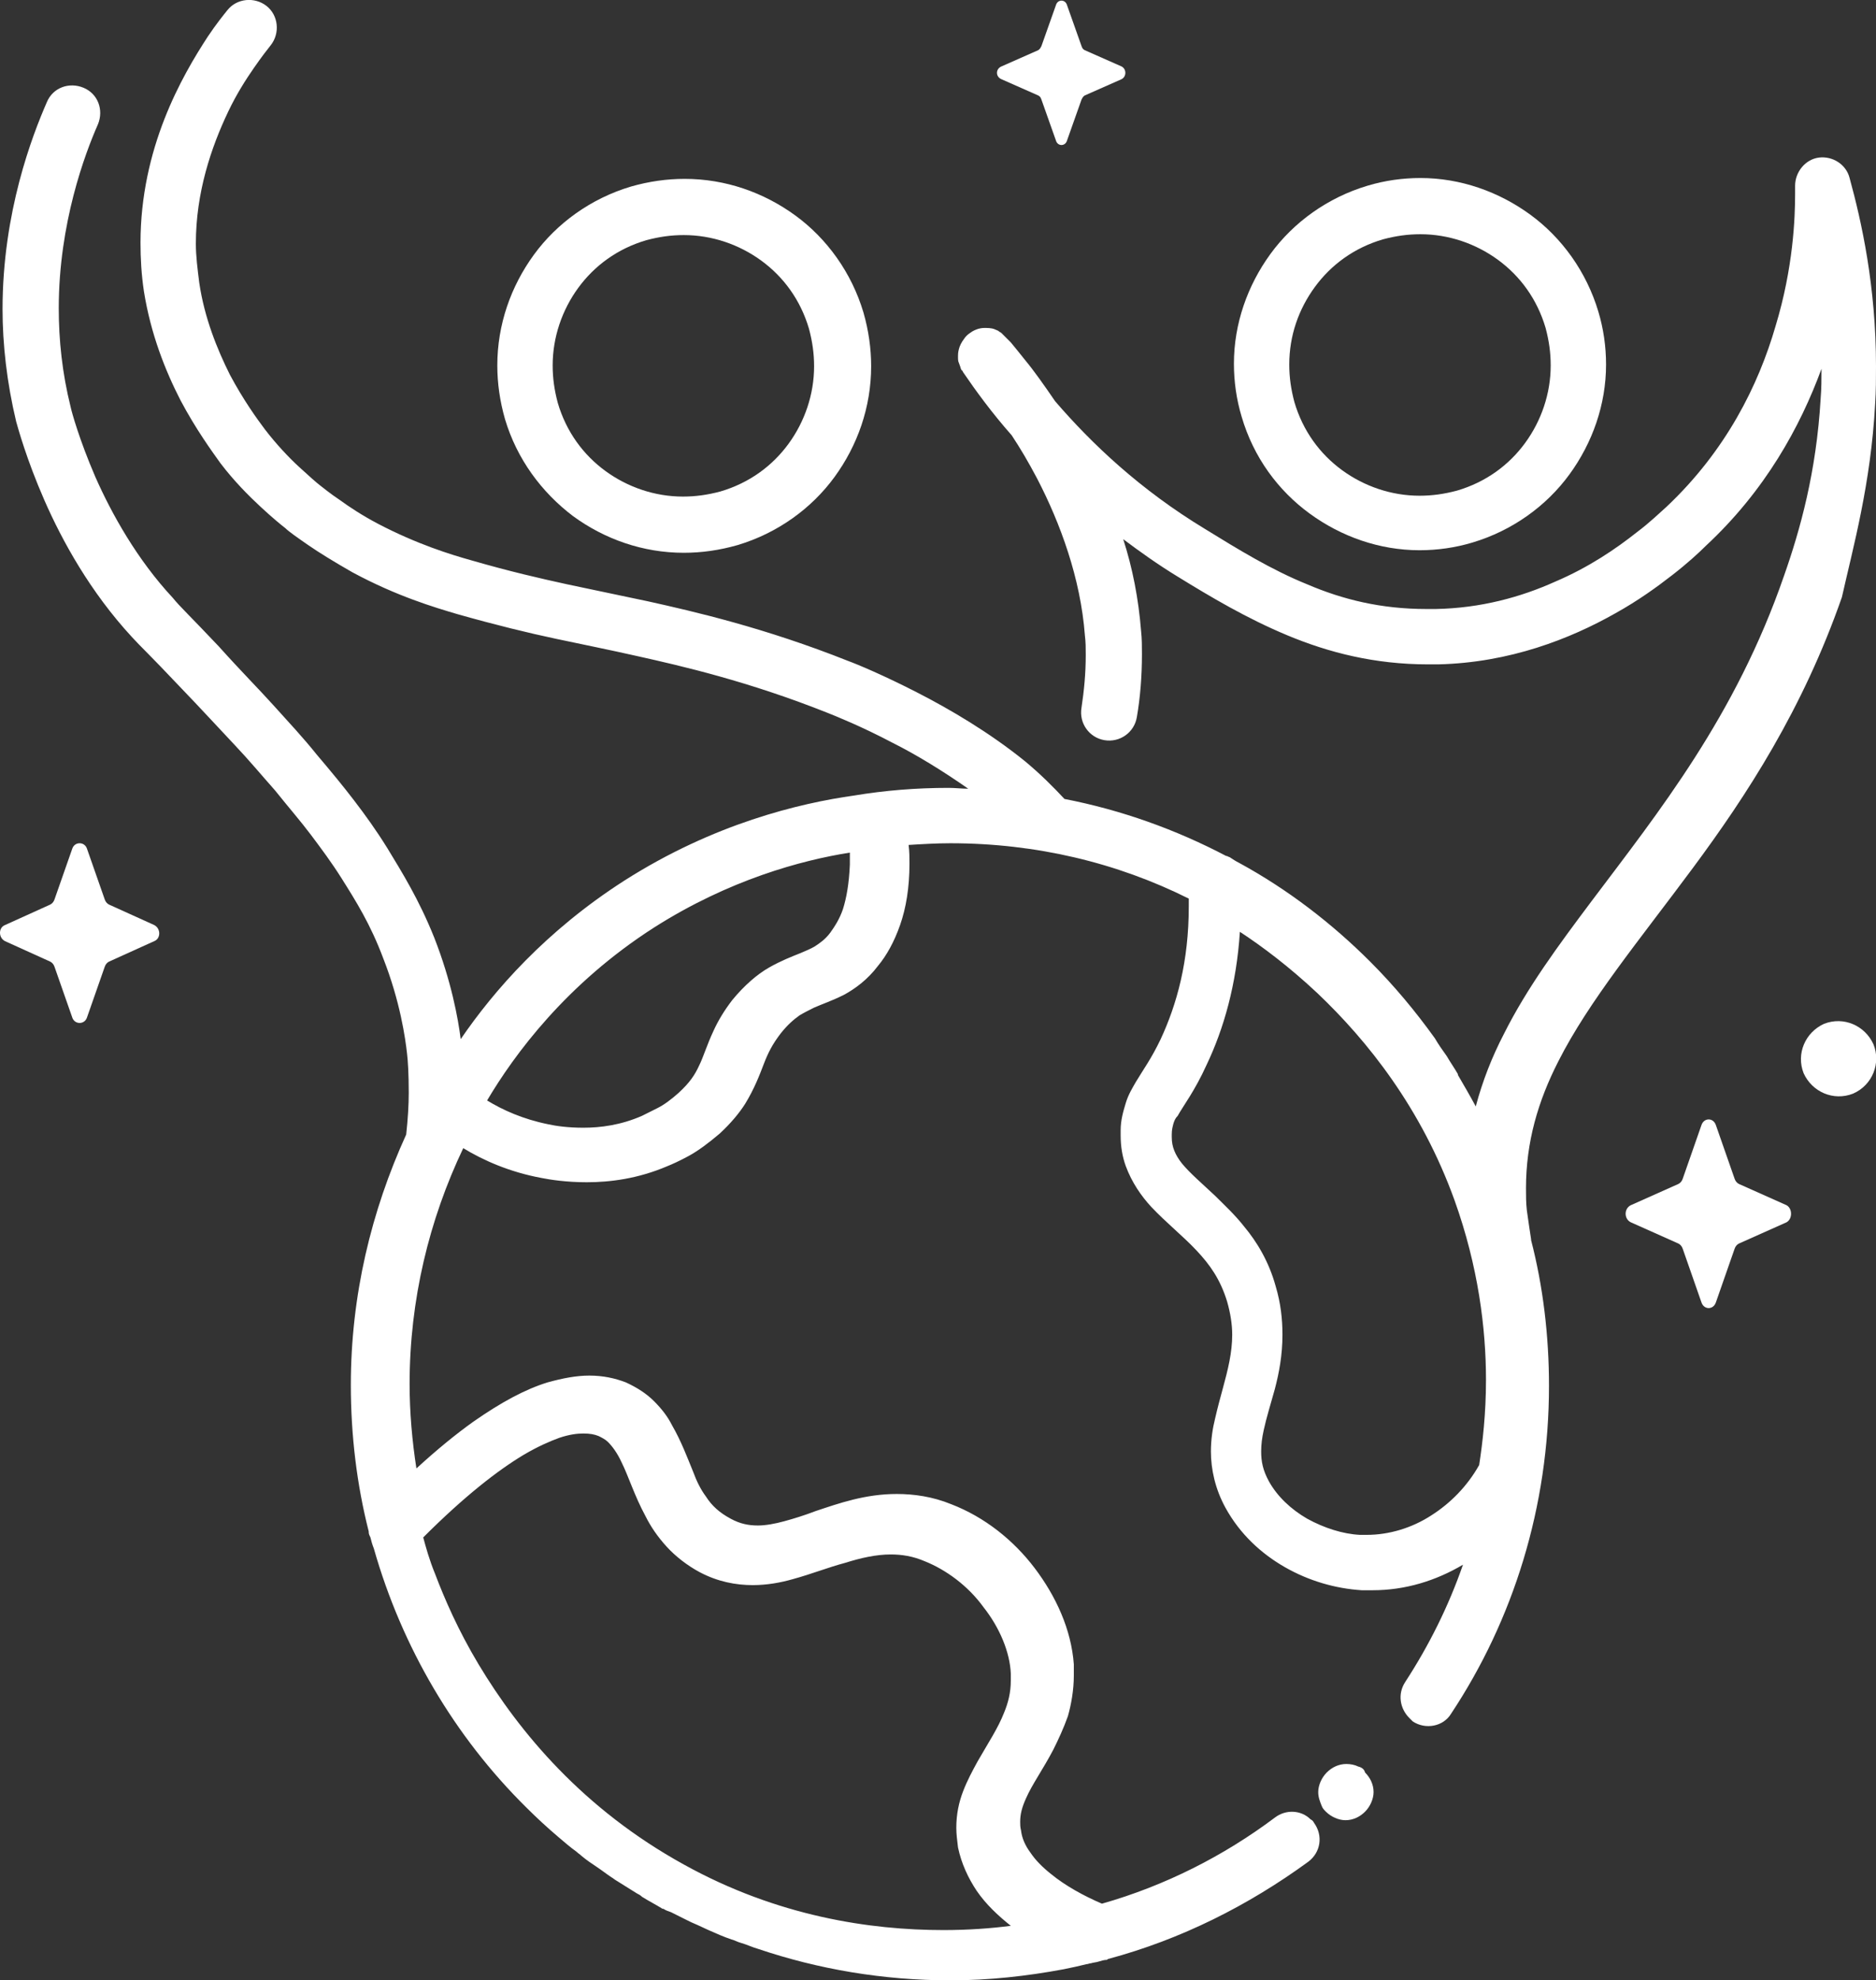 <?xml version="1.0" encoding="utf-8"?>
<!-- Generator: Adobe Illustrator 27.4.1, SVG Export Plug-In . SVG Version: 6.00 Build 0)  -->
<svg version="1.1" id="レイヤー_1" xmlns="http://www.w3.org/2000/svg" xmlns:xlink="http://www.w3.org/1999/xlink" x="0px"
	 y="0px" viewBox="0 0 220.3 232.5" style="enable-background:new 0 0 220.3 232.5;" xml:space="preserve">
<rect x="0" y="0" width="220.3" height="232.5" fill="#333333" stroke="none"/>
<style type="text/css">
	.st0{fill:#FFFFFF;}
</style>
<g>
	<g>
		<g>
			<path class="st0" d="M67.3,60.6c3.7,2.7,8.2,4.3,13,4.3c2.1,0,4.2-0.3,6.3-0.9l0,0c4.7-1.4,8.7-4.3,11.4-8s4.3-8.2,4.3-13
				c0-2.1-0.3-4.2-0.9-6.3l0,0c-1.4-4.7-4.3-8.7-8-11.4c-3.7-2.7-8.2-4.3-13-4.3c-2.1,0-4.2,0.3-6.3,0.9c-4.7,1.4-8.7,4.3-11.4,8
				c-2.7,3.7-4.3,8.2-4.3,13c0,2.1,0.3,4.2,0.9,6.3C60.7,53.9,63.6,57.8,67.3,60.6z M67.9,33.8c1.9-2.6,4.6-4.6,8-5.6
				c1.5-0.4,2.9-0.6,4.4-0.6c3.3,0,6.5,1.1,9.1,3s4.6,4.6,5.6,8l3.1-0.9L95,38.6c0.4,1.5,0.6,2.9,0.6,4.4c0,3.3-1.1,6.5-3,9.1
				c-1.9,2.6-4.6,4.6-8,5.6l0,0c-1.5,0.4-2.9,0.6-4.4,0.6c-3.3,0-6.5-1.1-9.1-3s-4.6-4.6-5.6-8c-0.4-1.5-0.6-2.9-0.6-4.4
				C64.9,39.6,66,36.4,67.9,33.8z"/>
			<path class="st0" d="M153.8,60.3c3.7,2.7,8.2,4.3,12.9,4.3c2.1,0,4.2-0.3,6.2-0.9c4.7-1.4,8.7-4.3,11.4-8s4.3-8.2,4.3-12.9
				c0-2.1-0.3-4.2-0.9-6.2c-1.4-4.7-4.3-8.7-8-11.4c-3.7-2.7-8.2-4.3-12.9-4.3c-2.1,0-4.2,0.3-6.2,0.9c-4.7,1.4-8.7,4.3-11.4,8
				s-4.3,8.2-4.3,12.9c0,2.1,0.3,4.2,0.9,6.2C147.2,53.7,150.1,57.6,153.8,60.3z M154.4,33.7c1.9-2.6,4.6-4.6,8-5.6
				c1.5-0.4,2.9-0.6,4.4-0.6c3.3,0,6.5,1.1,9.1,3s4.6,4.6,5.6,8l3.1-0.9l-3.1,0.9c0.4,1.5,0.6,2.9,0.6,4.4c0,3.3-1.1,6.5-3,9.1
				c-1.9,2.6-4.6,4.6-8,5.6c-1.5,0.4-2.9,0.6-4.4,0.6c-3.3,0-6.5-1.1-9.1-3s-4.6-4.6-5.6-8c-0.4-1.5-0.6-2.9-0.6-4.4
				C151.4,39.4,152.5,36.3,154.4,33.7z"/>
			<path class="st0" d="M220.2,47.4c0.1-1.5,0.1-3,0.1-4.4c0-9.4-1.7-17-3.1-22.1c-0.4-1.6-2-2.6-3.6-2.4s-2.8,1.7-2.8,3.3
				c0,0.3,0,0.6,0,1c0,2.7-0.2,8.6-2.3,15.5c-2,6.9-5.8,14.6-12.8,21.2c-0.8,0.7-1.9,1.8-3.5,3c-2.4,1.9-5.6,4.1-9.6,5.8
				c-4,1.8-8.7,3.1-14,3.2l0,0c-0.4,0-0.7,0-1.1,0c-5.3,0-9.8-1.1-14-2.9c-4.2-1.7-8.1-4.1-12-6.5c-7.6-4.6-13.3-10-17.6-15
				c-1.3-1.9-2.5-3.6-3.5-4.8c-0.7-0.9-1.3-1.6-1.7-2.1c-0.2-0.2-0.4-0.4-0.6-0.6c-0.1-0.1-0.2-0.2-0.3-0.3
				c-0.1-0.1-0.1-0.1-0.2-0.2c-0.1-0.1-0.2-0.1-0.3-0.2s-0.2-0.1-0.4-0.2s-0.5-0.2-1.2-0.2c-0.2,0-0.4,0-0.8,0.1
				c-0.3,0.1-0.6,0.2-1,0.5c-0.3,0.2-0.5,0.4-0.7,0.7c-0.3,0.4-0.5,0.8-0.6,1.2c-0.1,0.4-0.1,0.6-0.1,0.8c0,0.4,0,0.6,0.1,0.8
				c0.1,0.3,0.2,0.5,0.2,0.6c0.1,0.2,0.1,0.3,0.2,0.3l0.1,0.2l0,0c1.5,2.2,3.4,4.8,5.7,7.4c1,1.5,2,3.2,3,5.1
				c2.7,5.2,5.1,11.7,5.6,18.4c0.1,0.8,0.1,1.5,0.1,2.3c0,2.2-0.2,4.2-0.5,6.2c-0.3,1.8,0.9,3.5,2.7,3.8s3.5-0.9,3.8-2.7l0,0
				c0.4-2.3,0.6-4.8,0.6-7.4c0-0.9,0-1.8-0.1-2.7c-0.3-3.8-1-7.4-2.1-10.8c2,1.5,4.1,3,6.4,4.4c3.9,2.4,8.1,4.9,12.9,6.9
				c4.8,2,10.2,3.4,16.5,3.4c0.4,0,0.8,0,1.2,0l0,0c8.4-0.2,15.5-3,20.8-6c2.7-1.5,4.9-3.1,6.7-4.5c1.8-1.4,3.1-2.6,3.9-3.4
				c7-6.5,11.1-14,13.6-20.8c0,1.2,0,2.3-0.1,3.5c-0.5,8.6-2.4,15.4-4.3,20.8c-5.7,16.5-14.7,27.7-22.6,38.2
				c-3.9,5.2-7.6,10.2-10.3,15.6c-1.4,2.7-2.5,5.5-3.3,8.5c-0.7-1.3-1.4-2.5-2.1-3.7c0,0,0,0,0-0.1c-0.4-0.7-0.9-1.4-1.3-2.1
				c-0.5-0.7-1-1.4-1.4-2.1c-2.3-3.2-4.8-6.2-7.6-9c-4.5-4.5-9.7-8.5-15.4-11.6c-0.4-0.2-0.7-0.4-1-0.6c-0.1-0.1-0.3-0.1-0.4-0.2
				H144c-5.9-3.1-12.3-5.4-19-6.7c-1.3-1.4-2.8-2.9-4.6-4.4c-4.2-3.4-8.8-6.1-12.7-8.1s-7-3.3-8.1-3.7c-9.8-3.9-18.1-5.8-23.5-7
				c-3.3-0.7-6.2-1.3-9.5-2c-3.2-0.7-6.7-1.5-11.2-2.8c-2.5-0.7-6.4-1.9-11-4.3c-1.9-1-3.4-2-4.5-2.8c-1.2-0.8-1.9-1.4-2.3-1.7
				s-1.3-1.1-2.5-2.2c-1.2-1.1-2.7-2.7-4-4.4C30.2,49.2,28.6,47,27,44c-1.5-3-3-6.7-3.6-10.8c-0.2-1.6-0.4-3.1-0.4-4.6
				c0-6,1.8-11.3,3.8-15.5c1-2.1,2.1-3.8,3-5.1c0.9-1.3,1.6-2.2,2-2.7c1.1-1.4,0.9-3.5-0.5-4.6s-3.5-0.9-4.6,0.5
				c-0.4,0.5-1.3,1.6-2.3,3.1c-1.5,2.3-3.5,5.6-5.1,9.7s-2.8,9-2.8,14.5c0,1.8,0.1,3.7,0.4,5.7c0.8,5,2.5,9.3,4.3,12.8
				c1.8,3.4,3.7,6,4.7,7.4c1.6,2.1,3.3,3.8,4.7,5.1c1.4,1.3,2.5,2.2,2.9,2.5l0,0c0.4,0.4,1.4,1.1,2.7,2c1.3,0.9,3.1,2,5.2,3.2
				c5.2,2.8,9.6,4.1,12.3,4.9c4.6,1.3,8.3,2.2,11.6,2.9c3.3,0.7,6.3,1.3,9.4,2c5.4,1.2,13.2,3,22.5,6.7c1,0.4,4,1.6,7.6,3.5
				c2.8,1.4,5.9,3.3,8.9,5.4c-0.8,0-1.5-0.1-2.3-0.1c-3.8,0-7.5,0.3-11.1,0.9c-6.4,0.9-16.5,3.3-27,10c-9.2,5.9-15.3,12.9-19.2,18.6
				c-0.3-2.4-1.1-6.8-3.1-11.9c-1.8-4.5-3.8-7.7-5.5-10.5c-1.3-2.1-2.6-3.9-3.9-5.6c-1.3-1.7-2.7-3.4-4.4-5.4c-1.6-2-3.2-3.7-5-5.7
				s-3.9-4.1-6.5-7c-3.4-3.6-4.6-4.7-5.4-5.7l0,0c-4.2-4.5-7.2-9.9-9.1-14.2c-1.9-4.4-2.8-7.7-2.9-8.2l0,0c-1-4-1.4-7.9-1.4-11.6
				c0-10,3.1-18.2,4.6-21.6c0.7-1.7,0-3.6-1.7-4.3s-3.6,0-4.3,1.7c-1.7,3.9-5.2,12.9-5.2,24.3c0,4.1,0.5,8.6,1.6,13.2l0,0
				c0.2,0.7,1.2,4.4,3.3,9.2c2.1,4.8,5.4,10.8,10.3,16.1l0,0c1,1.1,2.1,2.1,5.5,5.7c2.7,2.8,4.7,5,6.5,6.9s3.2,3.6,4.8,5.4
				c1.6,2,3,3.6,4.2,5.2c1.2,1.6,2.4,3.2,3.6,5.1c1.7,2.7,3.4,5.4,4.9,9.4l0,0c2,5.1,2.6,9.4,2.8,11.2c0.1,0.8,0.2,2.4,0.2,4.6
				c0,1.4-0.1,3.1-0.3,4.9c-4.1,9-6.5,18.9-6.5,29.4c0,5.9,0.7,11.7,2.1,17.2l0,0v0.1c0,0.2,0.1,0.4,0.2,0.6
				c0.1,0.4,0.2,0.8,0.4,1.3c3.3,11.6,9.5,22.1,17.9,30.4c1.2,1.2,2.5,2.4,3.8,3.5c0.7,0.6,1.4,1.2,2.1,1.7c0.2,0.2,0.4,0.3,0.6,0.5
				c0.6,0.5,1.2,0.9,1.8,1.3s1.1,0.8,1.7,1.2c0.2,0.1,0.4,0.3,0.6,0.4c0.8,0.5,1.6,1,2.4,1.5c0.2,0.1,0.4,0.2,0.6,0.4
				c0.8,0.5,1.6,0.9,2.4,1.4h0.1c0.3,0.2,0.6,0.3,0.9,0.4c0.6,0.3,1.2,0.6,1.8,0.9c0.4,0.2,0.8,0.4,1.3,0.6c0.4,0.2,0.9,0.4,1.3,0.6
				c0.9,0.4,1.8,0.8,2.7,1.1c0.4,0.1,0.7,0.3,1.1,0.4c0.7,0.2,1.3,0.5,2,0.7c7.1,2.4,14.7,3.7,22.6,3.7c4.6,0,9-0.5,13.3-1.3
				c1-0.2,1.9-0.4,2.7-0.6c0.2,0,0.3-0.1,0.5-0.1c0.3-0.1,0.6-0.1,0.9-0.2c0.3-0.1,0.7-0.2,0.9-0.2c0.1,0,0.1,0,0.2-0.1
				c8.6-2.3,16.5-6.3,23.5-11.4c1.5-1.1,1.8-3.1,0.7-4.6c-0.1-0.2-0.2-0.3-0.4-0.4c-1.1-1.1-2.9-1.2-4.2-0.2
				c-6,4.5-12.9,8-20.3,10.1c-2.1-0.9-4.3-2.1-6-3.5c-1-0.8-1.8-1.6-2.4-2.5c-0.6-0.8-1-1.7-1.1-2.6c-0.1-0.4-0.1-0.7-0.1-1
				c0-0.9,0.2-1.7,0.7-2.8c0.7-1.6,2-3.4,3.2-5.7c0.6-1.2,1.2-2.5,1.7-3.9c0.4-1.4,0.7-3.1,0.7-4.8c0-0.4,0-0.8,0-1.3
				c-0.3-4.1-2.1-8-4.6-11.3s-5.9-6-9.8-7.5l0,0c-2.2-0.9-4.4-1.2-6.4-1.2c-3.7,0-6.8,1.1-9.5,2c-1.3,0.5-2.6,0.9-3.7,1.2
				c-1.1,0.3-2.2,0.5-3.1,0.5c-1.1,0-2.1-0.2-3.2-0.8c-1.3-0.7-2.2-1.5-2.9-2.6c-0.6-0.8-1.1-1.8-1.5-2.9c-0.7-1.7-1.4-3.6-2.5-5.5
				c-0.5-1-1.2-1.9-2.1-2.8c-0.9-0.9-2-1.6-3.3-2.2l0,0c-1.3-0.5-2.7-0.8-4.3-0.8c-1.5,0-3.1,0.3-4.9,0.8c-2.6,0.8-5.4,2.3-8.7,4.6
				c-2.1,1.5-4.3,3.3-6.7,5.5c-0.5-3.2-0.8-6.6-0.8-9.9c0-9.9,2.3-19.3,6.3-27.7c2.3,1.4,5.4,2.8,9.2,3.5c1,0.2,2.9,0.5,5.3,0.5
				c2.7,0,6-0.4,9.5-1.9l0,0c0.5-0.2,1.4-0.6,2.5-1.2c1.1-0.6,2.3-1.5,3.6-2.6c1.3-1.2,2.3-2.4,3-3.5c1.1-1.8,1.7-3.4,2.2-4.7
				s1-2.3,2-3.6c0.8-1,1.5-1.6,2.2-2.1c0.5-0.3,1.1-0.6,1.7-0.9c0.9-0.4,2.1-0.8,3.5-1.5c1.3-0.7,2.8-1.8,4-3.4
				c1-1.2,1.9-2.8,2.6-4.8c0.7-2,1.1-4.4,1.1-7.2c0-0.7,0-1.4-0.1-2.2c1.6-0.1,3.3-0.2,4.9-0.2c10.1,0,19.6,2.3,28,6.5
				c0,0.3,0,0.6,0,0.9c0,6.5-1.4,11.5-3.3,15.6c-1.1,2.3-2,3.5-2.9,5c-0.4,0.7-0.9,1.5-1.2,2.5s-0.6,2-0.6,3.2c0,0.2,0,0.4,0,0.6
				c0,1.3,0.2,2.5,0.6,3.6c0.7,1.9,1.8,3.5,3,4.8c1.8,1.9,3.7,3.4,5.3,5.1c1.6,1.7,2.8,3.4,3.6,6c0.4,1.4,0.6,2.7,0.6,3.9
				c0,2.1-0.5,4.1-1.1,6.3c-0.3,1.1-0.6,2.2-0.9,3.5c-0.3,1.2-0.5,2.5-0.5,3.9c0,2.1,0.5,4.4,1.7,6.6c1.7,3.1,4.2,5.4,7,7
				c2.8,1.6,5.9,2.5,9,2.7c0.4,0,0.8,0,1.3,0c3.8,0,7.4-1.1,10.6-3c-1.7,4.9-4,9.5-6.8,13.8c-0.9,1.4-0.6,3.1,0.5,4.2
				c0.1,0.1,0.3,0.3,0.4,0.4c1.5,1,3.6,0.6,4.5-0.9l0,0c7.3-11,11.5-24.3,11.5-38.5c0-5.9-0.7-11.7-2.1-17.1v-0.1
				c-0.1-0.7-0.3-1.9-0.5-3.4c-0.1-0.9-0.1-1.7-0.1-2.6c0-5.4,1.4-10.2,3.8-14.9c3.6-7.1,9.5-14.2,15.8-22.7s12.9-18.6,17.5-31.8
				C217.6,64.3,219.7,56.8,220.2,47.4z M61.5,170.8c1.7-1,3.1-1.6,4.2-2c1.2-0.4,2.1-0.5,2.8-0.5c0.8,0,1.3,0.1,1.8,0.3l0,0
				c0.4,0.2,0.8,0.4,1.1,0.7c0.5,0.5,1.1,1.3,1.6,2.4c0.8,1.6,1.5,3.9,2.8,6.3c0.6,1.2,1.4,2.4,2.5,3.6c1,1.1,2.4,2.2,3.9,3
				c2.1,1.1,4.2,1.5,6.2,1.5c1.7,0,3.3-0.3,4.7-0.7c2.2-0.6,4.2-1.4,6.1-1.9c1.9-0.6,3.7-1,5.4-1c1.3,0,2.6,0.2,4,0.8l0,0
				c2.5,1,5.1,2.9,6.9,5.4c1.9,2.4,3.1,5.3,3.2,7.8c0,0.3,0,0.5,0,0.8c0,1.4-0.3,2.6-0.8,3.8c-0.7,1.8-1.9,3.6-3.1,5.7
				c-0.6,1.1-1.2,2.2-1.7,3.5s-0.8,2.7-0.8,4.3c0,0.7,0.1,1.5,0.2,2.3c0.4,1.9,1.2,3.6,2.2,5.1c1.1,1.6,2.5,2.9,4,4.1
				c-2.3,0.3-5,0.5-7.9,0.5c-8.6,0-19.5-1.6-30.5-7.7c-11.8-6.5-19.3-15.5-24.1-23.5c-2.4-4-4-7.7-5.1-10.6
				c-0.7-1.7-1.1-3.2-1.4-4.3C54.6,175.6,58.5,172.6,61.5,170.8z M99,106.7c-0.4,1.2-1,2.1-1.5,2.8c-0.6,0.8-1.2,1.2-1.8,1.6
				c-0.5,0.3-1,0.5-1.7,0.8c-1,0.4-2.3,0.9-3.7,1.7s-2.9,2.1-4.3,3.8c-1,1.3-1.7,2.5-2.2,3.6c-0.8,1.7-1.2,3.1-1.7,4.1
				c-0.5,1.1-1.1,2-2.4,3.2c-0.9,0.8-1.7,1.4-2.5,1.8c-0.8,0.4-1.4,0.7-1.8,0.9c-2.5,1.1-4.9,1.4-6.9,1.4c-1.8,0-3.2-0.2-4.1-0.4
				c-3-0.6-5.4-1.7-7.2-2.8c3.2-5.4,9.3-13.7,19.6-20.3c8.8-5.6,17.3-7.9,23-8.8c0,0.5,0,1,0,1.4C99.7,103.8,99.4,105.4,99,106.7z
				 M168.1,177.9c-2.3,1.5-5,2.3-7.6,2.3c-0.3,0-0.6,0-0.8,0c-2-0.1-4.2-0.8-6.2-1.9c-1.9-1.1-3.5-2.6-4.5-4.4
				c-0.7-1.3-0.9-2.3-0.9-3.5c0-0.8,0.1-1.6,0.3-2.5c0.3-1.4,0.8-3,1.3-4.8c0.5-1.9,0.9-4,0.9-6.4c0-1.8-0.2-3.7-0.8-5.7
				c-0.8-2.9-2.2-5.2-3.7-7c-1.1-1.4-2.3-2.5-3.4-3.6c-1.6-1.5-3-2.7-3.9-3.8c-0.4-0.5-0.7-1-0.9-1.5s-0.3-1-0.3-1.6v-0.3
				c0-0.6,0.1-0.9,0.2-1.3c0.1-0.3,0.2-0.6,0.5-0.9c0.6-1.1,2-2.9,3.4-6c2-4.2,3.5-9.4,3.9-15.6c2.6,1.7,5.8,4.1,9.1,7.2
				c5.9,5.6,12.2,13.5,16.1,24.3c2.8,7.8,3.7,15.1,3.7,21.1c0,4-0.4,7.4-0.8,10C172.3,174.5,170.3,176.5,168.1,177.9z"/>
			<path class="st0" d="M159.5,207.4c-0.4-0.2-0.9-0.3-1.4-0.3c-0.9,0-1.7,0.4-2.3,1s-1,1.5-1,2.3c0,0.6,0.2,1.1,0.4,1.6
				c0.1,0.3,0.3,0.5,0.5,0.7c0.6,0.6,1.5,1,2.3,1c0.9,0,1.7-0.4,2.3-1s1-1.5,1-2.3c0-0.9-0.4-1.7-1-2.3
				C160.2,207.7,159.9,207.5,159.5,207.4z"/>
		</g>
	</g>
	<g>
		<path class="st0" d="M18.1,108.6l-5.3-2.4c-0.2-0.1-0.4-0.3-0.5-0.6l-2.1-6c-0.3-0.8-1.4-0.8-1.7,0l-2.1,6
			c-0.1,0.3-0.3,0.5-0.5,0.6l-5.3,2.4c-0.8,0.3-0.8,1.5,0,1.9l5.3,2.4c0.2,0.1,0.4,0.3,0.5,0.6l2.1,6c0.3,0.8,1.4,0.8,1.7,0l2.1-6
			c0.1-0.3,0.3-0.5,0.5-0.6l5.3-2.4C18.9,110.2,18.9,109,18.1,108.6z"/>
		<path class="st0" d="M117.6,9.3l4.3,1.9c0.2,0.1,0.3,0.2,0.4,0.5l1.7,4.8c0.2,0.7,1.1,0.7,1.3,0l1.7-4.8c0.1-0.2,0.2-0.4,0.4-0.5
			l4.3-1.9c0.6-0.3,0.6-1.2,0-1.5l-4.3-1.9c-0.2-0.1-0.3-0.2-0.4-0.5l-1.7-4.8c-0.2-0.7-1.1-0.7-1.3,0l-1.7,4.8
			c-0.1,0.2-0.2,0.4-0.4,0.5l-4.3,1.9C116.9,8.1,116.9,9,117.6,9.3z"/>
		<g>
			<path class="st0" d="M209.8,143.5l-5.6,2.5c-0.2,0.1-0.4,0.3-0.5,0.6l-2.2,6.3c-0.3,0.9-1.4,0.9-1.7,0l-2.2-6.3
				c-0.1-0.3-0.3-0.5-0.5-0.6l-5.6-2.5c-0.8-0.4-0.8-1.6,0-2l5.6-2.5c0.2-0.1,0.4-0.3,0.5-0.6l2.2-6.3c0.3-0.9,1.4-0.9,1.7,0
				l2.2,6.3c0.1,0.3,0.3,0.5,0.5,0.6l5.6,2.5C210.5,141.9,210.5,143.1,209.8,143.5z"/>
			<path class="st0" d="M217.6,128.4c-2.3,0.9-4.8-0.2-5.8-2.4c-0.9-2.3,0.2-4.8,2.4-5.8c2.3-0.9,4.8,0.2,5.8,2.4
				C220.9,124.8,219.9,127.4,217.6,128.4z"/>
		</g>
	</g>
</g>
</svg>
